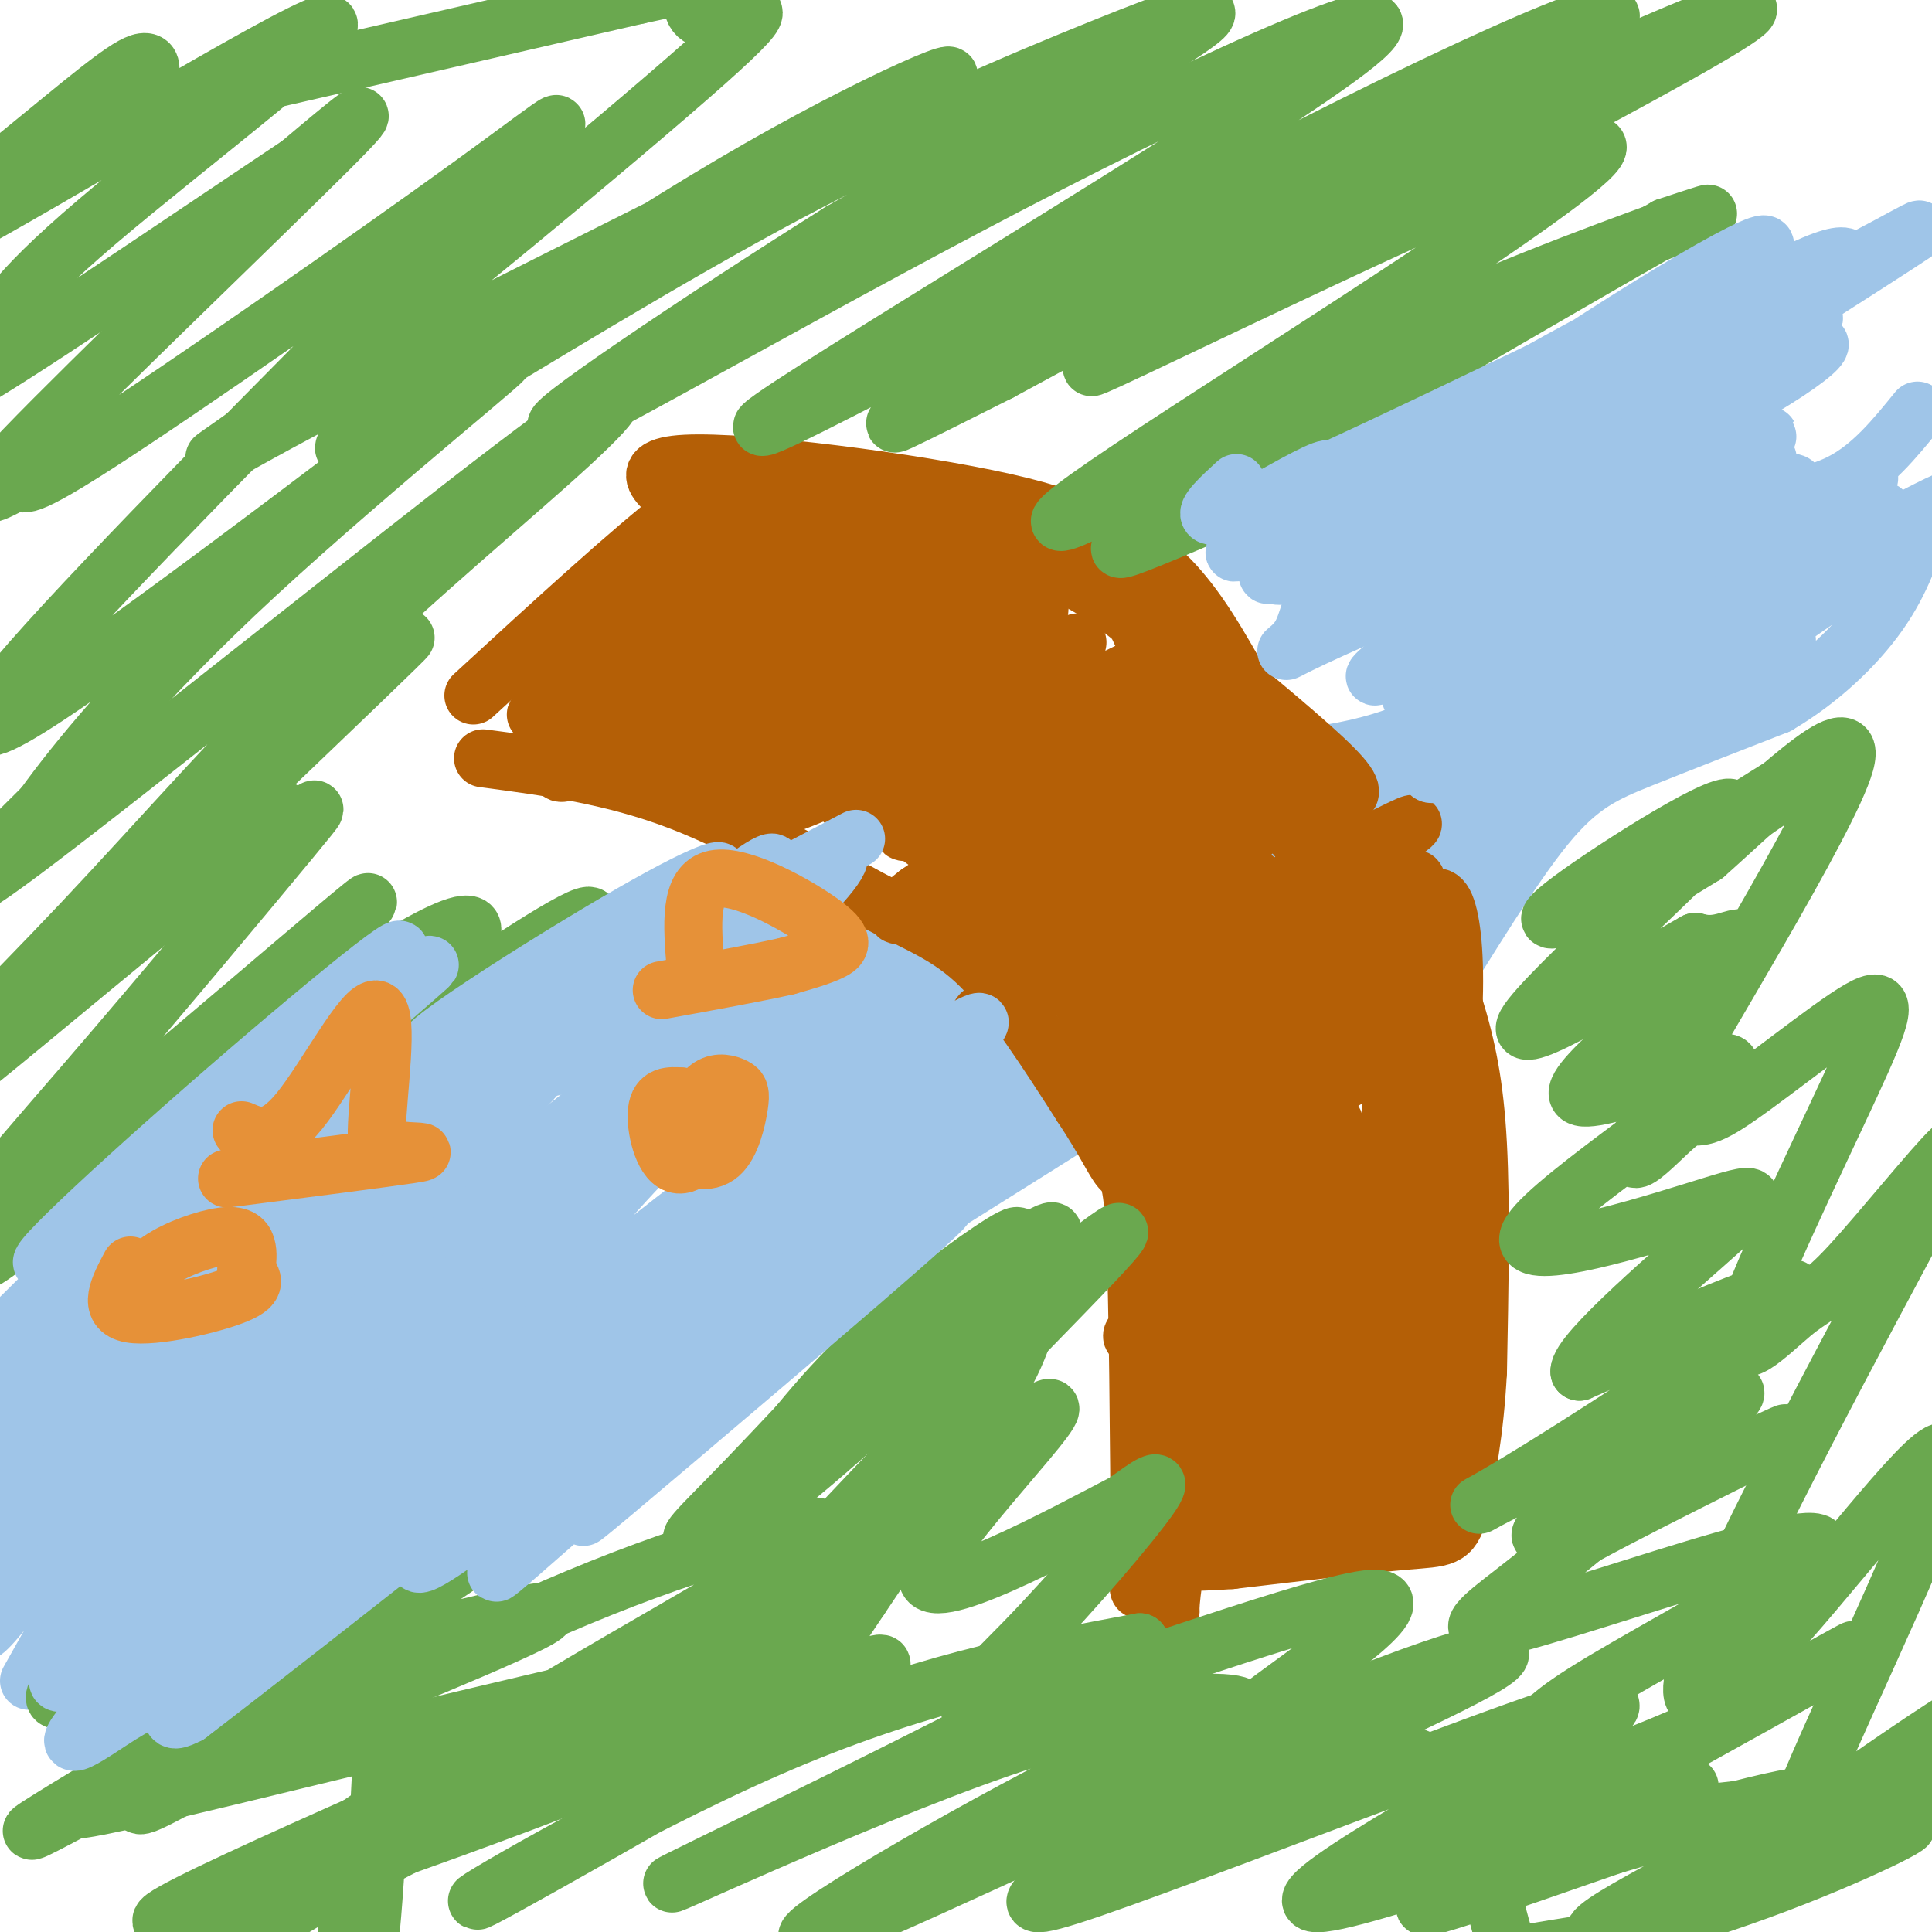 <svg viewBox='0 0 400 400' version='1.1' xmlns='http://www.w3.org/2000/svg' xmlns:xlink='http://www.w3.org/1999/xlink'><g fill='none' stroke='#9fc5e8' stroke-width='12' stroke-linecap='round' stroke-linejoin='round'><path d='M4,295c-1.356,-1.400 -2.711,-2.800 -2,-6c0.711,-3.200 3.489,-8.200 10,-11c6.511,-2.800 16.756,-3.400 27,-4'/><path d='M39,274c10.085,-1.867 21.796,-4.533 28,-6c6.204,-1.467 6.900,-1.733 12,-9c5.100,-7.267 14.604,-21.533 21,-29c6.396,-7.467 9.685,-8.133 14,-9c4.315,-0.867 9.658,-1.933 15,-3'/><path d='M129,218c7.481,-0.402 18.684,0.094 30,-2c11.316,-2.094 22.744,-6.778 33,-13c10.256,-6.222 19.338,-13.983 24,-20c4.662,-6.017 4.903,-10.291 9,-14c4.097,-3.709 12.048,-6.855 20,-10'/><path d='M245,159c12.512,-1.679 33.792,-0.875 50,-9c16.208,-8.125 27.345,-25.179 37,-34c9.655,-8.821 17.827,-9.411 26,-10'/><path d='M358,106c8.444,-2.222 16.556,-2.778 23,-6c6.444,-3.222 11.222,-9.111 16,-15'/><path d='M6,348c9.226,-16.417 18.452,-32.833 25,-41c6.548,-8.167 10.417,-8.083 12,-9c1.583,-0.917 0.881,-2.833 14,-3c13.119,-0.167 40.060,1.417 67,3'/><path d='M124,298c12.142,1.128 8.997,2.447 16,-5c7.003,-7.447 24.155,-23.659 36,-34c11.845,-10.341 18.384,-14.812 30,-20c11.616,-5.188 28.308,-11.094 45,-17'/><path d='M251,222c13.595,-3.459 25.082,-3.606 32,-5c6.918,-1.394 9.267,-4.033 15,-13c5.733,-8.967 14.851,-24.260 22,-33c7.149,-8.740 12.328,-10.926 20,-14c7.672,-3.074 17.836,-7.037 28,-11'/><path d='M368,146c8.622,-5.044 16.178,-12.156 21,-19c4.822,-6.844 6.911,-13.422 9,-20'/><path d='M387,99c-7.951,6.435 -15.901,12.871 -37,22c-21.099,9.129 -55.346,20.952 -59,19c-3.654,-1.952 23.285,-17.679 44,-26c20.715,-8.321 35.204,-9.234 35,-6c-0.204,3.234 -15.102,10.617 -30,18'/><path d='M340,126c-11.615,5.565 -25.653,10.478 -27,8c-1.347,-2.478 9.997,-12.348 23,-20c13.003,-7.652 27.667,-13.086 33,-14c5.333,-0.914 1.337,2.691 1,4c-0.337,1.309 2.985,0.320 -9,10c-11.985,9.680 -39.278,30.027 -43,33c-3.722,2.973 16.126,-11.430 35,-23c18.874,-11.570 36.774,-20.307 37,-18c0.226,2.307 -17.221,15.659 -33,26c-15.779,10.341 -29.889,17.670 -44,25'/><path d='M313,157c-4.207,0.513 7.277,-10.704 22,-21c14.723,-10.296 32.686,-19.671 33,-17c0.314,2.671 -17.023,17.389 -26,25c-8.977,7.611 -9.596,8.116 -26,17c-16.404,8.884 -48.595,26.147 -58,29c-9.405,2.853 3.974,-8.703 11,-15c7.026,-6.297 7.699,-7.336 18,-14c10.301,-6.664 30.229,-18.954 44,-27c13.771,-8.046 21.385,-11.847 20,-8c-1.385,3.847 -11.769,15.343 -38,34c-26.231,18.657 -68.309,44.475 -89,57c-20.691,12.525 -19.994,11.757 -25,13c-5.006,1.243 -15.716,4.498 -19,4c-3.284,-0.498 0.858,-4.749 5,-9'/><path d='M185,225c4.883,-6.414 14.589,-17.948 33,-30c18.411,-12.052 45.525,-24.623 54,-30c8.475,-5.377 -1.690,-3.560 -31,15c-29.310,18.560 -77.763,53.861 -92,62c-14.237,8.139 5.744,-10.886 38,-32c32.256,-21.114 76.787,-44.318 80,-45c3.213,-0.682 -34.894,21.159 -73,43'/><path d='M194,208c-18.749,11.648 -29.121,19.267 -37,24c-7.879,4.733 -13.264,6.579 -12,2c1.264,-4.579 9.178,-15.583 21,-26c11.822,-10.417 27.551,-20.249 42,-28c14.449,-7.751 27.618,-13.423 36,-15c8.382,-1.577 11.977,0.941 18,0c6.023,-0.941 14.473,-5.341 -11,14c-25.473,19.341 -84.869,62.421 -98,71c-13.131,8.579 20.003,-17.344 49,-37c28.997,-19.656 53.856,-33.045 68,-40c14.144,-6.955 17.572,-7.478 21,-8'/><path d='M291,165c-5.541,3.272 -29.892,15.450 -53,30c-23.108,14.550 -44.971,31.470 -53,39c-8.029,7.530 -2.223,5.670 7,0c9.223,-5.670 21.864,-15.150 41,-25c19.136,-9.850 44.766,-20.071 54,-25c9.234,-4.929 2.071,-4.567 -8,-1c-10.071,3.567 -23.050,10.337 -36,18c-12.950,7.663 -25.871,16.217 -13,11c12.871,-5.217 51.535,-24.205 63,-30c11.465,-5.795 -4.267,1.602 -20,9'/><path d='M273,191c-9.552,5.648 -23.433,15.266 -27,17c-3.567,1.734 3.179,-4.418 20,-15c16.821,-10.582 43.716,-25.593 50,-27c6.284,-1.407 -8.042,10.790 -33,27c-24.958,16.210 -60.548,36.432 -72,41c-11.452,4.568 1.233,-6.519 9,-13c7.767,-6.481 10.617,-8.355 20,-14c9.383,-5.645 25.298,-15.059 36,-20c10.702,-4.941 16.189,-5.407 19,-5c2.811,0.407 2.946,1.688 -14,13c-16.946,11.312 -50.973,32.656 -85,54'/><path d='M196,249c-19.460,12.988 -25.610,18.457 -21,11c4.610,-7.457 19.980,-27.839 43,-48c23.020,-20.161 53.691,-40.100 44,-36c-9.691,4.100 -59.743,32.239 -97,58c-37.257,25.761 -61.717,49.143 -73,60c-11.283,10.857 -9.388,9.188 -3,1c6.388,-8.188 17.269,-22.896 28,-36c10.731,-13.104 21.312,-24.605 36,-37c14.688,-12.395 33.482,-25.684 20,-15c-13.482,10.684 -59.241,45.342 -105,80'/><path d='M68,287c-16.552,11.725 -5.431,1.036 0,-6c5.431,-7.036 5.171,-10.421 23,-26c17.829,-15.579 53.747,-43.352 44,-34c-9.747,9.352 -65.159,55.829 -82,68c-16.841,12.171 4.887,-9.965 30,-28c25.113,-18.035 53.610,-31.970 61,-36c7.390,-4.030 -6.326,1.846 -16,7c-9.674,5.154 -15.304,9.588 -27,20c-11.696,10.412 -29.457,26.803 -40,37c-10.543,10.197 -13.870,14.199 -6,11c7.870,-3.199 26.935,-13.600 46,-24'/><path d='M101,276c19.974,-10.897 46.907,-26.138 42,-20c-4.907,6.138 -41.656,33.656 -38,33c3.656,-0.656 47.715,-29.484 51,-30c3.285,-0.516 -34.204,27.281 -38,30c-3.796,2.719 26.102,-19.641 56,-42'/><path d='M174,247c3.139,-3.904 -17.013,7.335 -37,22c-19.987,14.665 -39.809,32.754 -42,33c-2.191,0.246 13.250,-17.351 35,-32c21.750,-14.649 49.809,-26.349 38,-22c-11.809,4.349 -63.487,24.748 -88,32c-24.513,7.252 -21.861,1.358 -24,2c-2.139,0.642 -9.070,7.821 -16,15'/><path d='M40,297c-5.741,6.313 -12.094,14.595 -15,16c-2.906,1.405 -2.365,-4.068 5,-17c7.365,-12.932 21.554,-33.321 15,-24c-6.554,9.321 -33.849,48.354 -44,61c-10.151,12.646 -3.156,-1.095 7,-16c10.156,-14.905 23.473,-30.973 23,-31c-0.473,-0.027 -14.737,15.986 -29,32'/><path d='M2,318c-3.009,0.794 3.970,-13.221 14,-29c10.030,-15.779 23.111,-33.322 22,-31c-1.111,2.322 -16.415,24.510 -24,35c-7.585,10.490 -7.453,9.283 -8,8c-0.547,-1.283 -1.774,-2.641 -3,-4'/></g>
<g fill='none' stroke='#b45f06' stroke-width='12' stroke-linecap='round' stroke-linejoin='round'><path d='M100,157c13.476,1.786 26.952,3.571 41,9c14.048,5.429 28.667,14.500 39,20c10.333,5.500 16.381,7.429 23,14c6.619,6.571 13.810,17.786 21,29'/><path d='M224,229c4.893,7.405 6.625,11.417 8,13c1.375,1.583 2.393,0.738 3,14c0.607,13.262 0.804,40.631 1,68'/><path d='M236,324c0.000,10.500 -0.500,2.750 -1,-5'/><path d='M157,100c-2.946,-0.279 -5.892,-0.558 -4,-1c1.892,-0.442 8.620,-1.046 20,2c11.380,3.046 27.410,9.743 38,14c10.590,4.257 15.740,6.073 27,16c11.260,9.927 28.630,27.963 46,46'/><path d='M284,177c10.667,12.964 14.333,22.375 17,31c2.667,8.625 4.333,16.464 5,29c0.667,12.536 0.333,29.768 0,47'/><path d='M306,284c-0.667,12.667 -2.333,20.833 -4,29'/><path d='M302,313c-1.467,5.667 -3.133,5.333 -11,6c-7.867,0.667 -21.933,2.333 -36,4'/><path d='M255,323c-9.000,0.667 -13.500,0.333 -18,0'/><path d='M98,144c16.244,-14.933 32.489,-29.867 43,-38c10.511,-8.133 15.289,-9.467 17,-9c1.711,0.467 0.356,2.733 -1,5'/><path d='M157,102c-11.346,9.869 -39.212,32.043 -40,33c-0.788,0.957 25.502,-19.302 36,-27c10.498,-7.698 5.202,-2.836 8,-4c2.798,-1.164 13.688,-8.353 0,3c-13.688,11.353 -51.954,41.249 -50,41c1.954,-0.249 44.130,-30.643 54,-38c9.870,-7.357 -12.565,8.321 -35,24'/><path d='M130,134c-8.429,5.911 -12.000,8.687 -6,5c6.000,-3.687 21.572,-13.837 35,-21c13.428,-7.163 24.711,-11.339 17,-4c-7.711,7.339 -34.417,26.194 -32,27c2.417,0.806 33.959,-16.437 34,-15c0.041,1.437 -31.417,21.553 -36,23c-4.583,1.447 17.708,-15.777 40,-33'/><path d='M182,116c11.049,-7.985 18.670,-11.446 5,-4c-13.670,7.446 -48.631,25.800 -63,32c-14.369,6.200 -8.146,0.247 5,-8c13.146,-8.247 33.214,-18.788 26,-11c-7.214,7.788 -41.712,33.904 -39,35c2.712,1.096 42.632,-22.830 55,-30c12.368,-7.170 -2.816,2.415 -18,12'/><path d='M153,142c-10.168,6.351 -26.587,16.229 -14,9c12.587,-7.229 54.181,-31.564 57,-32c2.819,-0.436 -33.137,23.027 -47,33c-13.863,9.973 -5.633,6.457 12,-4c17.633,-10.457 44.671,-27.854 43,-26c-1.671,1.854 -32.049,22.958 -42,31c-9.951,8.042 0.524,3.021 11,-2'/><path d='M173,151c13.443,-6.856 41.550,-22.997 35,-18c-6.550,4.997 -47.756,31.133 -43,30c4.756,-1.133 55.473,-29.536 58,-30c2.527,-0.464 -43.135,27.010 -48,32c-4.865,4.990 31.068,-12.505 67,-30'/><path d='M242,135c-5.814,5.426 -53.848,33.991 -55,37c-1.152,3.009 44.578,-19.539 47,-19c2.422,0.539 -38.464,24.165 -38,25c0.464,0.835 42.279,-21.121 45,-21c2.721,0.121 -33.651,22.320 -45,30c-11.349,7.680 2.326,0.840 16,-6'/><path d='M212,181c15.658,-7.052 46.804,-21.681 42,-17c-4.804,4.681 -45.558,28.671 -45,31c0.558,2.329 42.428,-17.005 46,-17c3.572,0.005 -31.154,19.347 -32,22c-0.846,2.653 32.187,-11.385 43,-15c10.813,-3.615 -0.593,3.192 -12,10'/><path d='M254,195c-9.598,5.243 -27.591,13.349 -16,9c11.591,-4.349 52.768,-21.154 50,-17c-2.768,4.154 -49.479,29.268 -52,33c-2.521,3.732 39.149,-13.917 45,-15c5.851,-1.083 -24.117,14.401 -35,21c-10.883,6.599 -2.681,4.314 3,2c5.681,-2.314 8.840,-4.657 12,-7'/><path d='M261,221c11.755,-4.889 35.143,-13.613 28,-9c-7.143,4.613 -44.817,22.562 -47,26c-2.183,3.438 31.126,-7.635 34,-6c2.874,1.635 -24.688,15.979 -25,18c-0.312,2.021 26.625,-8.280 34,-10c7.375,-1.720 -4.813,5.140 -17,12'/><path d='M268,252c-10.826,6.188 -29.390,15.657 -26,16c3.390,0.343 28.736,-8.439 43,-13c14.264,-4.561 17.446,-4.902 4,3c-13.446,7.902 -43.522,24.046 -43,27c0.522,2.954 31.640,-7.282 43,-10c11.360,-2.718 2.960,2.080 -8,8c-10.960,5.920 -24.480,12.960 -38,20'/><path d='M243,303c6.617,-0.598 42.160,-12.094 45,-12c2.840,0.094 -27.022,11.778 -28,15c-0.978,3.222 26.929,-2.017 27,0c0.071,2.017 -27.694,11.291 -32,13c-4.306,1.709 14.847,-4.145 34,-10'/><path d='M289,309c9.093,-2.386 14.825,-3.353 2,-2c-12.825,1.353 -44.205,5.024 -44,3c0.205,-2.024 31.997,-9.744 47,-14c15.003,-4.256 13.217,-5.048 -3,-1c-16.217,4.048 -46.866,12.936 -47,11c-0.134,-1.936 30.247,-14.696 41,-20c10.753,-5.304 1.876,-3.152 -7,-1'/><path d='M278,285c-8.728,1.916 -27.048,7.206 -24,4c3.048,-3.206 27.463,-14.908 35,-20c7.537,-5.092 -1.804,-3.574 -14,-1c-12.196,2.574 -27.249,6.206 -35,8c-7.751,1.794 -8.202,1.752 3,-7c11.202,-8.752 34.058,-26.215 36,-31c1.942,-4.785 -17.029,3.107 -36,11'/><path d='M243,249c-6.880,1.467 -6.079,-0.366 8,-9c14.079,-8.634 41.435,-24.068 35,-22c-6.435,2.068 -46.663,21.637 -48,21c-1.337,-0.637 36.217,-21.479 40,-26c3.783,-4.521 -26.205,7.280 -34,8c-7.795,0.720 6.602,-9.640 21,-20'/><path d='M265,201c1.919,-3.858 -3.783,-3.504 -13,1c-9.217,4.504 -21.948,13.158 -21,10c0.948,-3.158 15.574,-18.127 23,-25c7.426,-6.873 7.653,-5.651 1,-3c-6.653,2.651 -20.185,6.731 -19,1c1.185,-5.731 17.088,-21.274 23,-28c5.912,-6.726 1.832,-4.636 -8,0c-9.832,4.636 -25.416,11.818 -41,19'/><path d='M210,176c-7.301,3.764 -5.055,3.674 -5,3c0.055,-0.674 -2.081,-1.934 3,-8c5.081,-6.066 17.379,-16.940 24,-23c6.621,-6.060 7.567,-7.305 2,-7c-5.567,0.305 -17.646,2.161 -30,7c-12.354,4.839 -24.984,12.661 -29,13c-4.016,0.339 0.583,-6.806 12,-16c11.417,-9.194 29.651,-20.437 24,-18c-5.651,2.437 -35.186,18.553 -41,22c-5.814,3.447 12.093,-5.777 30,-15'/><path d='M200,134c9.048,-4.344 16.667,-7.705 15,-8c-1.667,-0.295 -12.619,2.474 -26,9c-13.381,6.526 -29.189,16.807 -22,13c7.189,-3.807 37.377,-21.702 36,-20c-1.377,1.702 -34.317,23.003 -47,32c-12.683,8.997 -5.107,5.692 5,1c10.107,-4.692 22.745,-10.769 26,-13c3.255,-2.231 -2.872,-0.615 -9,1'/><path d='M178,149c-5.384,3.206 -14.345,10.719 -18,15c-3.655,4.281 -2.005,5.328 14,-2c16.005,-7.328 46.366,-23.033 43,-20c-3.366,3.033 -40.459,24.803 -40,28c0.459,3.197 38.470,-12.178 53,-17c14.530,-4.822 5.580,0.908 -5,8c-10.580,7.092 -22.790,15.546 -35,24'/><path d='M190,185c-7.010,5.408 -7.037,6.927 10,-1c17.037,-7.927 51.136,-25.300 46,-22c-5.136,3.300 -49.506,27.274 -46,28c3.506,0.726 54.888,-21.795 61,-21c6.112,0.795 -33.047,24.906 -49,35c-15.953,10.094 -8.701,6.170 5,0c13.701,-6.170 33.850,-14.585 54,-23'/><path d='M271,181c16.525,-7.907 30.839,-16.174 14,-5c-16.839,11.174 -64.830,41.790 -61,41c3.830,-0.790 59.480,-32.985 68,-35c8.520,-2.015 -30.091,26.150 -36,35c-5.909,8.850 20.883,-1.614 31,0c10.117,1.614 3.558,15.307 -3,29'/><path d='M284,246c-1.464,8.296 -3.623,14.536 -3,17c0.623,2.464 4.030,1.151 6,0c1.970,-1.151 2.504,-2.139 4,-5c1.496,-2.861 3.956,-7.595 6,-17c2.044,-9.405 3.673,-23.482 4,-34c0.327,-10.518 -0.647,-17.477 -2,-20c-1.353,-2.523 -3.085,-0.611 -4,0c-0.915,0.611 -1.013,-0.079 -2,5c-0.987,5.079 -2.862,15.928 -4,25c-1.138,9.072 -1.537,16.365 0,28c1.537,11.635 5.011,27.610 6,31c0.989,3.390 -0.505,-5.805 -2,-15'/><path d='M293,261c-0.701,-8.910 -1.453,-23.684 0,-38c1.453,-14.316 5.110,-28.173 5,-22c-0.110,6.173 -3.988,32.376 -6,48c-2.012,15.624 -2.157,20.668 0,28c2.157,7.332 6.616,16.952 8,20c1.384,3.048 -0.308,-0.476 -2,-4'/><path d='M298,293c-0.798,-12.643 -1.792,-42.250 -7,-68c-5.208,-25.750 -14.631,-47.643 -20,-59c-5.369,-11.357 -6.685,-12.179 -8,-13'/><path d='M263,153c-3.885,-7.094 -9.596,-18.328 -15,-26c-5.404,-7.672 -10.501,-11.782 -12,-11c-1.499,0.782 0.598,6.457 0,9c-0.598,2.543 -3.892,1.954 9,19c12.892,17.046 41.969,51.727 49,60c7.031,8.273 -7.985,-9.864 -23,-28'/><path d='M271,176c-13.732,-17.950 -36.561,-48.826 -39,-53c-2.439,-4.174 15.511,18.356 27,30c11.489,11.644 16.516,12.404 19,12c2.484,-0.404 2.424,-1.973 -4,-8c-6.424,-6.027 -19.212,-16.514 -32,-27'/><path d='M242,130c-6.832,-6.786 -7.911,-10.252 -10,-14c-2.089,-3.748 -5.189,-7.778 -24,-12c-18.811,-4.222 -53.334,-8.637 -66,-8c-12.666,0.637 -3.476,6.325 2,10c5.476,3.675 7.238,5.338 9,7'/><path d='M153,113c22.155,13.702 73.042,44.458 83,52c9.958,7.542 -21.012,-8.131 -43,-15c-21.988,-6.869 -34.994,-4.935 -48,-3'/><path d='M145,147c-3.241,2.763 12.657,11.169 20,14c7.343,2.831 6.131,0.087 13,4c6.869,3.913 21.821,14.482 33,26c11.179,11.518 18.587,23.986 25,41c6.413,17.014 11.832,38.576 14,46c2.168,7.424 1.084,0.712 0,-6'/><path d='M250,272c-1.268,-9.081 -4.436,-28.784 -14,-51c-9.564,-22.216 -25.522,-46.944 -22,-38c3.522,8.944 26.525,51.562 36,72c9.475,20.438 5.421,18.697 2,27c-3.421,8.303 -6.211,26.652 -9,45'/><path d='M243,327c-1.306,8.535 -0.071,7.373 -1,4c-0.929,-3.373 -4.022,-8.956 0,-26c4.022,-17.044 15.161,-45.548 16,-54c0.839,-8.452 -8.620,3.147 -14,14c-5.380,10.853 -6.680,20.958 -5,21c1.680,0.042 6.340,-9.979 11,-20'/></g>
<g fill='none' stroke='#6aa84f' stroke-width='12' stroke-linecap='round' stroke-linejoin='round'><path d='M80,344c-1.244,26.467 -2.489,52.933 -4,62c-1.511,9.067 -3.289,0.733 -4,-5c-0.711,-5.733 -0.356,-8.867 0,-12'/><path d='M72,389c0.000,-2.000 0.000,-1.000 0,0'/><path d='M148,339c10.144,-1.832 20.289,-3.664 -9,10c-29.289,13.664 -98.011,42.825 -105,48c-6.989,5.175 47.754,-13.635 80,-26c32.246,-12.365 41.994,-18.283 48,-23c6.006,-4.717 8.271,-8.231 -22,-2c-30.271,6.231 -93.077,22.209 -115,27c-21.923,4.791 -2.961,-1.604 16,-8'/><path d='M41,365c19.031,-7.919 58.610,-23.716 69,-29c10.390,-5.284 -8.408,-0.056 -18,2c-9.592,2.056 -9.977,0.938 -31,12c-21.023,11.062 -62.683,34.304 -53,28c9.683,-6.304 70.709,-42.154 90,-56c19.291,-13.846 -3.152,-5.689 -26,4c-22.848,9.689 -46.099,20.911 -47,20c-0.901,-0.911 20.550,-13.956 42,-27'/><path d='M67,319c5.130,-5.047 -3.046,-4.163 -17,1c-13.954,5.163 -33.688,14.605 -26,12c7.688,-2.605 42.797,-17.257 52,-22c9.203,-4.743 -7.500,0.422 -27,12c-19.500,11.578 -41.799,29.567 -37,30c4.799,0.433 36.695,-16.691 58,-28c21.305,-11.309 32.020,-16.805 21,-6c-11.020,10.805 -43.775,37.909 -56,49c-12.225,11.091 -3.922,6.169 4,2c7.922,-4.169 15.461,-7.584 23,-11'/><path d='M62,358c15.383,-7.714 42.340,-21.500 67,-31c24.660,-9.500 47.023,-14.714 40,-8c-7.023,6.714 -43.433,25.356 -77,47c-33.567,21.644 -64.293,46.290 -64,48c0.293,1.710 31.603,-19.517 56,-32c24.397,-12.483 41.880,-16.223 63,-24c21.120,-7.777 45.878,-19.590 31,-10c-14.878,9.590 -69.390,40.582 -78,45c-8.610,4.418 28.683,-17.738 59,-31c30.317,-13.262 53.659,-17.631 77,-22'/><path d='M236,340c-12.771,9.178 -83.199,43.122 -95,49c-11.801,5.878 35.024,-16.310 66,-27c30.976,-10.690 46.103,-9.882 49,-9c2.897,0.882 -6.436,1.839 -31,14c-24.564,12.161 -64.357,35.528 -57,34c7.357,-1.528 61.865,-27.950 97,-43c35.135,-15.050 50.896,-18.729 44,-14c-6.896,4.729 -36.448,17.864 -66,31'/><path d='M243,375c-15.746,8.084 -22.112,12.796 -26,16c-3.888,3.204 -5.299,4.902 9,0c14.299,-4.902 44.308,-16.402 70,-26c25.692,-9.598 47.067,-17.293 33,-8c-14.067,9.293 -63.575,35.573 -57,37c6.575,1.427 69.232,-22.001 77,-24c7.768,-1.999 -39.352,17.429 -51,23c-11.648,5.571 12.176,-2.714 36,-11'/><path d='M334,382c18.242,-5.386 45.847,-13.350 42,-9c-3.847,4.350 -39.146,21.013 -45,26c-5.854,4.987 17.738,-1.704 37,-9c19.262,-7.296 34.195,-15.198 23,-11c-11.195,4.198 -48.516,20.496 -53,21c-4.484,0.504 23.870,-14.787 40,-22c16.130,-7.213 20.037,-6.346 19,-6c-1.037,0.346 -7.019,0.173 -13,0'/><path d='M384,372c-14.625,1.497 -44.689,5.238 -57,6c-12.311,0.762 -6.869,-1.456 9,-10c15.869,-8.544 42.167,-23.413 47,-26c4.833,-2.587 -11.797,7.109 -29,15c-17.203,7.891 -34.979,13.978 -41,14c-6.021,0.022 -0.286,-6.021 3,-10c3.286,-3.979 4.122,-5.893 16,-13c11.878,-7.107 34.796,-19.407 42,-25c7.204,-5.593 -1.306,-4.478 -17,0c-15.694,4.478 -38.571,12.321 -47,14c-8.429,1.679 -2.408,-2.806 3,-7c5.408,-4.194 10.204,-8.097 15,-12'/><path d='M328,318c15.459,-8.423 46.605,-23.482 41,-21c-5.605,2.482 -47.961,22.503 -50,21c-2.039,-1.503 36.238,-24.530 40,-29c3.762,-4.470 -26.992,9.616 -42,17c-15.008,7.384 -14.271,8.065 2,-2c16.271,-10.065 48.078,-30.876 52,-36c3.922,-5.124 -20.039,5.438 -44,16'/><path d='M327,284c-0.347,-3.909 20.785,-21.683 30,-30c9.215,-8.317 6.511,-7.178 -7,-3c-13.511,4.178 -37.831,11.393 -33,4c4.831,-7.393 38.814,-29.395 41,-34c2.186,-4.605 -27.424,8.188 -31,6c-3.576,-2.188 18.883,-19.358 28,-27c9.117,-7.642 4.890,-5.755 2,-5c-2.890,0.755 -4.445,0.377 -6,0'/><path d='M351,195c-11.884,6.689 -38.592,23.410 -35,17c3.592,-6.410 37.486,-35.951 42,-43c4.514,-7.049 -20.351,8.393 -31,16c-10.649,7.607 -7.081,7.379 9,-2c16.081,-9.379 44.676,-27.910 44,-27c-0.676,0.910 -30.622,21.260 -40,28c-9.378,6.740 1.811,-0.130 13,-7'/><path d='M353,177c11.076,-9.791 32.266,-30.768 29,-19c-3.266,11.768 -30.990,56.281 -40,73c-9.010,16.719 0.693,5.643 5,2c4.307,-3.643 3.219,0.147 10,-4c6.781,-4.147 21.433,-16.232 28,-20c6.567,-3.768 5.050,0.780 -2,16c-7.050,15.220 -19.632,41.111 -22,50c-2.368,8.889 5.479,0.774 10,-3c4.521,-3.774 5.717,-3.208 12,-10c6.283,-6.792 17.652,-20.940 21,-24c3.348,-3.060 -1.326,4.970 -6,13'/><path d='M398,251c-11.496,21.583 -37.237,69.042 -45,89c-7.763,19.958 2.451,12.416 17,-4c14.549,-16.416 33.435,-41.705 33,-34c-0.435,7.705 -20.189,48.402 -28,67c-7.811,18.598 -3.678,15.095 -1,14c2.678,-1.095 3.903,0.219 5,1c1.097,0.781 2.068,1.030 12,-8c9.932,-9.030 28.827,-27.338 21,-24c-7.827,3.338 -42.377,28.322 -59,40c-16.623,11.678 -15.321,10.051 -19,10c-3.679,-0.051 -12.340,1.475 -21,3'/><path d='M313,405c-4.528,-8.416 -5.347,-30.957 -16,-39c-10.653,-8.043 -31.138,-1.588 -41,0c-9.862,1.588 -9.101,-1.692 3,-11c12.101,-9.308 35.541,-24.643 25,-24c-10.541,0.643 -55.062,17.265 -73,22c-17.938,4.735 -9.291,-2.418 1,-13c10.291,-10.582 22.226,-24.595 26,-30c3.774,-5.405 -0.613,-2.203 -5,1'/><path d='M233,311c-12.738,6.613 -42.083,22.646 -41,15c1.083,-7.646 32.596,-38.971 24,-34c-8.596,4.971 -57.300,46.238 -59,44c-1.700,-2.238 43.602,-47.981 63,-68c19.398,-20.019 12.890,-14.314 -6,0c-18.890,14.314 -50.163,37.238 -63,46c-12.837,8.762 -7.239,3.360 -1,-3c6.239,-6.360 13.120,-13.680 20,-21'/><path d='M170,290c16.266,-13.499 46.932,-36.747 48,-35c1.068,1.747 -27.461,28.489 -44,43c-16.539,14.511 -21.088,16.790 -19,12c2.088,-4.790 10.812,-16.648 21,-27c10.188,-10.352 21.841,-19.197 29,-24c7.159,-4.803 9.824,-5.564 -5,9c-14.824,14.564 -47.137,44.452 -53,49c-5.863,4.548 14.725,-16.246 31,-29c16.275,-12.754 28.239,-17.470 33,-18c4.761,-0.530 2.320,3.127 1,6c-1.320,2.873 -1.520,4.964 -7,14c-5.480,9.036 -16.240,25.018 -27,41'/><path d='M178,331c-7.000,10.500 -11.000,16.250 -15,22'/><path d='M151,191c-4.267,-0.107 -8.534,-0.214 -15,1c-6.466,1.214 -15.131,3.749 -31,12c-15.869,8.251 -38.943,22.219 -58,35c-19.057,12.781 -34.098,24.374 -8,6c26.098,-18.374 93.334,-66.716 82,-53c-11.334,13.716 -101.238,89.490 -131,113c-29.762,23.510 0.619,-5.245 31,-34'/><path d='M21,271c21.961,-21.283 61.363,-57.490 73,-72c11.637,-14.510 -4.490,-7.324 -34,14c-29.510,21.324 -72.403,56.787 -62,46c10.403,-10.787 74.103,-67.824 78,-72c3.897,-4.176 -52.008,44.508 -72,60c-19.992,15.492 -4.070,-2.208 13,-22c17.070,-19.792 35.288,-41.675 43,-51c7.712,-9.325 4.918,-6.093 3,-5c-1.918,1.093 -2.959,0.046 -4,-1'/><path d='M59,168c-11.142,8.420 -36.997,29.971 -54,44c-17.003,14.029 -25.156,20.538 -1,-3c24.156,-23.538 80.619,-77.123 80,-77c-0.619,0.123 -58.320,53.953 -79,73c-20.680,19.047 -4.341,3.311 12,-14c16.341,-17.311 32.682,-36.197 51,-54c18.318,-17.803 38.611,-34.525 50,-45c11.389,-10.475 13.874,-14.705 -12,5c-25.874,19.705 -80.107,63.344 -101,79c-20.893,15.656 -8.447,3.328 4,-9'/><path d='M9,167c6.152,-8.535 19.533,-25.374 44,-48c24.467,-22.626 60.019,-51.039 49,-43c-11.019,8.039 -68.608,52.530 -92,68c-23.392,15.470 -12.585,1.921 12,-24c24.585,-25.921 62.948,-64.212 81,-82c18.052,-17.788 15.793,-15.071 -5,0c-20.793,15.071 -60.118,42.497 -78,54c-17.882,11.503 -14.319,7.083 -17,8c-2.681,0.917 -11.606,7.170 2,-7c13.606,-14.170 49.745,-48.763 63,-62c13.255,-13.237 3.628,-5.119 -6,3'/><path d='M62,34c-15.497,10.316 -51.238,34.607 -65,43c-13.762,8.393 -5.544,0.888 -1,-5c4.544,-5.888 5.416,-10.161 24,-26c18.584,-15.839 54.881,-43.245 47,-41c-7.881,2.245 -59.939,34.141 -77,43c-17.061,8.859 0.876,-5.320 14,-16c13.124,-10.680 21.435,-17.863 25,-19c3.565,-1.137 2.383,3.771 -1,7c-3.383,3.229 -8.967,4.780 8,1c16.967,-3.780 56.483,-12.890 96,-22'/><path d='M132,-1c17.552,-3.842 13.431,-2.447 12,0c-1.431,2.447 -0.171,5.947 5,5c5.171,-0.947 14.254,-6.339 -3,9c-17.254,15.339 -60.845,51.410 -84,69c-23.155,17.590 -25.876,16.698 6,0c31.876,-16.698 98.347,-49.204 120,-61c21.653,-11.796 -1.514,-2.884 -31,14c-29.486,16.884 -65.293,41.740 -79,52c-13.707,10.260 -5.314,5.923 13,-5c18.314,-10.923 46.548,-28.433 72,-42c25.452,-13.567 48.122,-23.191 65,-30c16.878,-6.809 27.965,-10.803 18,-4c-9.965,6.803 -40.983,24.401 -72,42'/><path d='M174,48c-28.792,18.083 -64.771,42.291 -58,40c6.771,-2.291 56.292,-31.083 101,-54c44.708,-22.917 84.604,-39.961 60,-22c-24.604,17.961 -113.709,70.926 -119,76c-5.291,5.074 73.231,-37.743 122,-62c48.769,-24.257 67.784,-29.954 42,-14c-25.784,15.954 -96.367,53.558 -123,68c-26.633,14.442 -9.317,5.721 8,-3'/><path d='M207,77c16.168,-8.679 52.589,-28.876 92,-48c39.411,-19.124 81.813,-37.173 54,-21c-27.813,16.173 -125.840,66.570 -127,68c-1.160,1.430 94.549,-46.108 104,-46c9.451,0.108 -67.354,47.860 -96,67c-28.646,19.140 -9.132,9.666 8,0c17.132,-9.666 31.882,-19.526 52,-29c20.118,-9.474 45.605,-18.564 55,-22c9.395,-3.436 2.697,-1.218 -4,1'/><path d='M345,47c-21.695,12.357 -73.934,42.751 -98,57c-24.066,14.249 -19.960,12.354 16,-3c35.960,-15.354 103.772,-44.168 102,-41c-1.772,3.168 -73.130,38.319 -88,46c-14.870,7.681 26.746,-12.106 57,-25c30.254,-12.894 49.145,-18.895 38,-11c-11.145,7.895 -52.327,29.684 -67,38c-14.673,8.316 -2.836,3.158 9,-2'/><path d='M314,106c4.187,-1.844 10.153,-5.453 18,-8c7.847,-2.547 17.574,-4.032 21,-3c3.426,1.032 0.550,4.581 -8,9c-8.550,4.419 -22.775,9.710 -37,15'/></g>
<g fill='none' stroke='#9fc5e8' stroke-width='12' stroke-linecap='round' stroke-linejoin='round'><path d='M42,242c-20.107,21.113 -40.214,42.226 -32,36c8.214,-6.226 44.750,-39.792 44,-40c-0.750,-0.208 -38.786,32.940 -47,41c-8.214,8.060 13.393,-8.970 35,-26'/><path d='M42,253c-7.187,7.091 -42.655,37.820 -37,35c5.655,-2.820 52.433,-39.189 50,-36c-2.433,3.189 -54.078,45.935 -59,49c-4.922,3.065 36.879,-33.553 53,-48c16.121,-14.447 6.560,-6.724 -3,1'/><path d='M46,254c-2.561,0.697 -7.463,1.940 -21,16c-13.537,14.060 -35.710,40.939 -23,29c12.710,-11.939 60.304,-62.695 59,-59c-1.304,3.695 -51.505,61.841 -46,59c5.505,-2.841 66.716,-66.669 78,-79c11.284,-12.331 -27.358,26.834 -66,66'/><path d='M27,286c-13.799,15.371 -15.298,20.800 -11,16c4.298,-4.800 14.392,-19.827 36,-42c21.608,-22.173 54.729,-51.492 45,-41c-9.729,10.492 -62.309,60.793 -68,68c-5.691,7.207 35.505,-28.682 60,-49c24.495,-20.318 32.287,-25.065 13,-6c-19.287,19.065 -65.654,61.940 -77,70c-11.346,8.060 12.330,-18.697 26,-33c13.670,-14.303 17.335,-16.151 21,-18'/><path d='M72,251c17.803,-15.691 51.809,-45.917 37,-30c-14.809,15.917 -78.433,77.978 -81,86c-2.567,8.022 55.924,-37.994 60,-42c4.076,-4.006 -46.264,33.998 -56,44c-9.736,10.002 21.132,-7.999 52,-26'/><path d='M84,283c12.212,-5.975 16.742,-7.914 3,-2c-13.742,5.914 -45.757,19.680 -56,26c-10.243,6.320 1.284,5.192 22,-5c20.716,-10.192 50.620,-29.449 50,-30c-0.620,-0.551 -31.764,17.605 -50,29c-18.236,11.395 -23.564,16.029 -31,23c-7.436,6.971 -16.982,16.277 -7,10c9.982,-6.277 39.491,-28.139 69,-50'/><path d='M84,284c12.652,-8.609 9.782,-5.133 5,-3c-4.782,2.133 -11.476,2.922 -25,11c-13.524,8.078 -33.877,23.446 -43,31c-9.123,7.554 -7.016,7.294 -7,9c0.016,1.706 -2.059,5.377 15,-6c17.059,-11.377 53.253,-37.803 63,-46c9.747,-8.197 -6.955,1.834 -14,6c-7.045,4.166 -4.435,2.468 -19,16c-14.565,13.532 -46.304,42.295 -47,46c-0.696,3.705 29.652,-17.647 60,-39'/><path d='M72,309c15.390,-10.603 23.864,-17.610 25,-20c1.136,-2.390 -5.066,-0.163 -8,0c-2.934,0.163 -2.601,-1.737 -17,12c-14.399,13.737 -43.529,43.112 -53,54c-9.471,10.888 0.716,3.291 6,0c5.284,-3.291 5.664,-2.274 30,-22c24.336,-19.726 72.626,-60.195 75,-63c2.374,-2.805 -41.169,32.052 -65,53c-23.831,20.948 -27.952,27.985 -29,31c-1.048,3.015 0.976,2.007 3,1'/><path d='M39,355c25.852,-19.780 88.983,-69.731 109,-86c20.017,-16.269 -3.080,1.144 -12,7c-8.920,5.856 -3.664,0.155 -17,13c-13.336,12.845 -45.265,44.237 -27,32c18.265,-12.237 86.725,-68.102 93,-71c6.275,-2.898 -49.636,47.172 -71,66c-21.364,18.828 -8.182,6.414 5,-6'/><path d='M119,310c20.858,-17.038 70.502,-56.633 76,-60c5.498,-3.367 -33.151,29.493 -55,48c-21.849,18.507 -26.898,22.662 -6,4c20.898,-18.662 67.742,-60.140 70,-63c2.258,-2.860 -40.069,32.897 -49,40c-8.931,7.103 15.535,-14.449 40,-36'/><path d='M195,243c11.197,-8.629 19.190,-12.201 14,-9c-5.190,3.201 -23.564,13.174 -31,17c-7.436,3.826 -3.933,1.505 -5,1c-1.067,-0.505 -6.702,0.805 -2,-6c4.702,-6.805 19.742,-21.724 27,-29c7.258,-7.276 6.735,-6.907 -4,-1c-10.735,5.907 -31.683,17.354 -40,21c-8.317,3.646 -4.002,-0.507 -3,-3c1.002,-2.493 -1.307,-3.325 4,-10c5.307,-6.675 18.231,-19.193 18,-21c-0.231,-1.807 -13.615,7.096 -27,16'/><path d='M146,219c-6.397,3.720 -8.889,5.020 -9,3c-0.111,-2.020 2.160,-7.360 9,-15c6.840,-7.640 18.251,-17.580 24,-24c5.749,-6.420 5.838,-9.319 -7,0c-12.838,9.319 -38.603,30.856 -42,32c-3.397,1.144 15.574,-18.106 27,-28c11.426,-9.894 15.307,-10.433 9,-5c-6.307,5.433 -22.802,16.838 -24,18c-1.198,1.162 12.901,-7.919 27,-17'/><path d='M160,183c11.583,-6.543 27.041,-14.401 9,-5c-18.041,9.401 -69.581,36.059 -79,39c-9.419,2.941 23.283,-17.836 41,-28c17.717,-10.164 20.450,-9.714 16,-7c-4.450,2.714 -16.083,7.692 -47,30c-30.917,22.308 -81.119,61.945 -92,68c-10.881,6.055 17.560,-21.473 46,-49'/><path d='M54,231c19.032,-17.886 43.613,-38.100 32,-29c-11.613,9.100 -59.419,47.513 -73,57c-13.581,9.487 7.063,-9.952 30,-30c22.938,-20.048 48.169,-40.703 37,-29c-11.169,11.703 -58.738,55.766 -76,73c-17.262,17.234 -4.218,7.638 8,-2c12.218,-9.638 23.609,-19.319 35,-29'/><path d='M47,242c7.167,-6.167 7.583,-7.083 8,-8'/><path d='M256,100c-6.589,6.077 -13.179,12.155 16,-1c29.179,-13.155 94.125,-45.542 90,-42c-4.125,3.542 -77.321,43.012 -99,54c-21.679,10.988 8.161,-6.506 38,-24'/><path d='M301,87c20.972,-12.175 54.403,-30.613 43,-21c-11.403,9.613 -67.641,47.275 -67,47c0.641,-0.275 58.161,-38.488 79,-54c20.839,-15.512 4.998,-8.323 -25,11c-29.998,19.323 -74.153,50.779 -68,49c6.153,-1.779 62.615,-36.794 91,-53c28.385,-16.206 28.692,-13.603 29,-11'/><path d='M383,55c11.094,-5.486 24.329,-13.701 3,0c-21.329,13.701 -77.223,49.316 -97,61c-19.777,11.684 -3.436,-0.564 24,-19c27.436,-18.436 65.968,-43.059 54,-33c-11.968,10.059 -74.435,54.799 -85,62c-10.565,7.201 30.771,-23.138 58,-41c27.229,-17.862 40.351,-23.246 34,-17c-6.351,6.246 -32.176,24.123 -58,42'/><path d='M316,110c-14.500,10.600 -21.752,16.099 -23,16c-1.248,-0.099 3.506,-5.797 20,-16c16.494,-10.203 44.728,-24.912 57,-33c12.272,-8.088 8.581,-9.554 -17,6c-25.581,15.554 -73.053,48.128 -66,44c7.053,-4.128 68.630,-44.957 73,-46c4.370,-1.043 -48.466,37.702 -67,52c-18.534,14.298 -2.767,4.149 13,-6'/><path d='M306,127c16.812,-9.907 52.341,-31.675 59,-36c6.659,-4.325 -15.553,8.791 -38,25c-22.447,16.209 -45.130,35.510 -30,26c15.130,-9.510 68.074,-47.829 69,-47c0.926,0.829 -50.164,40.808 -56,50c-5.836,9.192 33.582,-12.404 73,-34'/><path d='M383,111c-4.428,6.069 -51.998,38.242 -56,43c-4.002,4.758 35.563,-17.898 42,-21c6.437,-3.102 -20.256,13.351 -39,25c-18.744,11.649 -29.540,18.493 -13,7c16.540,-11.493 60.415,-41.325 78,-54c17.585,-12.675 8.882,-8.193 -10,2c-18.882,10.193 -47.941,26.096 -77,42'/><path d='M308,155c-14.590,7.641 -12.564,5.745 -11,2c1.564,-3.745 2.668,-9.338 9,-18c6.332,-8.662 17.894,-20.394 22,-26c4.106,-5.606 0.756,-5.085 -12,0c-12.756,5.085 -34.920,14.735 -44,19c-9.080,4.265 -5.077,3.146 -3,0c2.077,-3.146 2.227,-8.317 6,-13c3.773,-4.683 11.170,-8.876 9,-8c-2.170,0.876 -13.906,6.822 -18,8c-4.094,1.178 -0.547,-2.411 3,-6'/><path d='M269,113c-2.321,0.024 -9.625,3.083 -8,0c1.625,-3.083 12.179,-12.310 14,-15c1.821,-2.690 -5.089,1.155 -12,5'/></g>
<g fill='none' stroke='#e69138' stroke-width='12' stroke-linecap='round' stroke-linejoin='round'><path d='M33,268c-2.325,0.633 -4.651,1.266 -5,0c-0.349,-1.266 1.278,-4.432 5,-7c3.722,-2.568 9.541,-4.537 13,-5c3.459,-0.463 4.560,0.582 5,2c0.440,1.418 0.220,3.209 0,5'/><path d='M51,263c0.857,1.548 3.000,2.917 -2,5c-5.000,2.083 -17.143,4.881 -22,4c-4.857,-0.881 -2.429,-5.440 0,-10'/><path d='M50,234c3.238,1.405 6.476,2.810 12,-4c5.524,-6.810 13.333,-21.833 16,-21c2.667,0.833 0.190,17.524 0,25c-0.190,7.476 1.905,5.738 4,4'/><path d='M82,238c2.978,0.622 8.422,0.178 3,1c-5.422,0.822 -21.711,2.911 -38,5'/><path d='M142,232c1.594,-2.917 3.187,-5.833 5,-7c1.813,-1.167 3.845,-0.584 5,0c1.155,0.584 1.434,1.171 1,4c-0.434,2.829 -1.581,7.901 -4,10c-2.419,2.099 -6.109,1.224 -8,-1c-1.891,-2.224 -1.982,-5.798 0,-7c1.982,-1.202 6.036,-0.034 6,3c-0.036,3.034 -4.164,7.932 -7,7c-2.836,-0.932 -4.382,-7.695 -4,-11c0.382,-3.305 2.691,-3.153 5,-3'/><path d='M141,227c1.167,0.000 1.583,1.500 2,3'/><path d='M144,200c-0.685,-8.464 -1.369,-16.929 4,-18c5.369,-1.071 16.792,5.250 22,9c5.208,3.750 4.202,4.929 2,6c-2.202,1.071 -5.601,2.036 -9,3'/><path d='M163,200c-5.833,1.333 -15.917,3.167 -26,5'/></g>
</svg>
